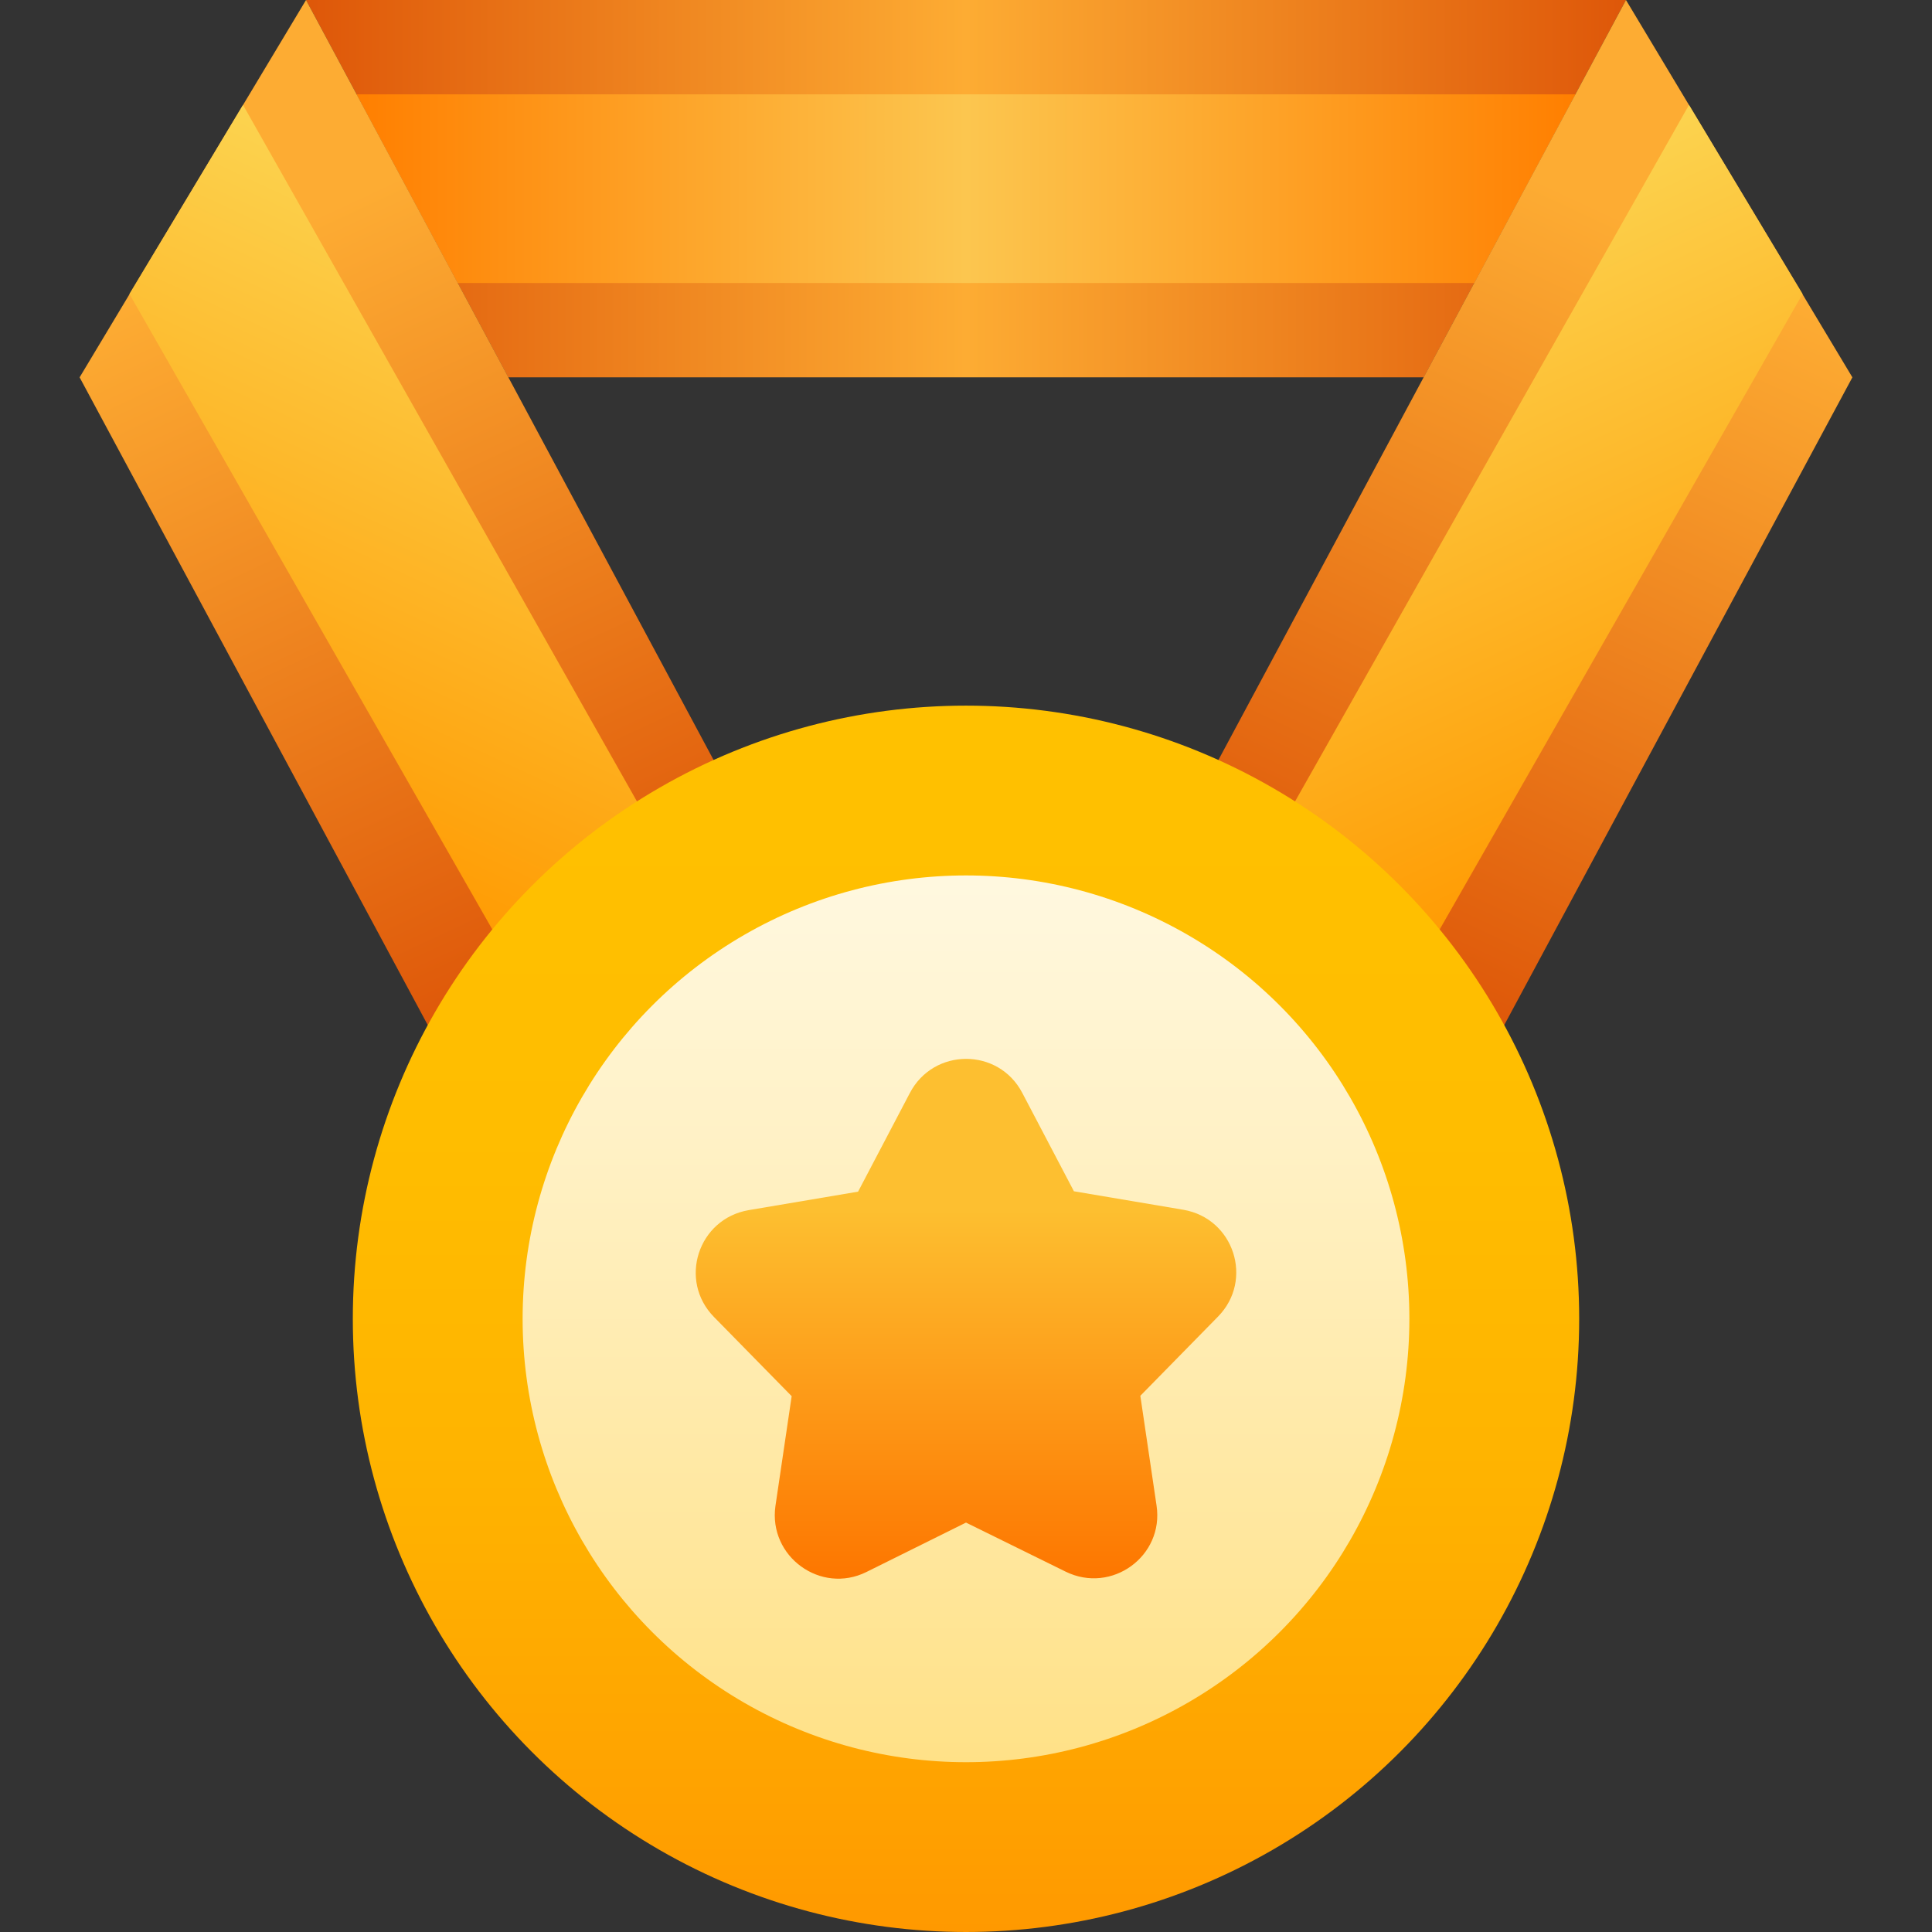 <svg xmlns="http://www.w3.org/2000/svg" version="1.1" xmlns:xlink="http://www.w3.org/1999/xlink" width="512" height="512" x="0" y="0" viewBox="0 0 512 512" style="enable-background:new 0 0 512 512" xml:space="preserve" class=""><rect x="0" y="0" width="512" height="512" fill="#333333" stroke="none"/><g><linearGradient id="c" x1="81.07" x2="430.93" y1="462" y2="462" gradientTransform="matrix(1 0 0 -1 0 512)" gradientUnits="userSpaceOnUse"><stop offset="0" stop-color="#de5709"></stop><stop offset=".5" stop-color="#fdac33"></stop><stop offset="1" stop-color="#de5709"></stop></linearGradient><linearGradient id="d" x1="94.48" x2="417.52" y1="462" y2="462" gradientTransform="matrix(1 0 0 -1 0 512)" gradientUnits="userSpaceOnUse"><stop offset="0" stop-color="#ff7f00"></stop><stop offset=".5" stop-color="#fcc64f"></stop><stop offset="1" stop-color="#ff7f00"></stop></linearGradient><linearGradient id="a"><stop offset="0" stop-color="#de5709"></stop><stop offset=".8" stop-color="#fdac33"></stop></linearGradient><linearGradient xlink:href="#a" id="e" x1="115.014" x2="3.754" y1="255.999" y2="494.599" gradientTransform="rotate(180 236 256)" gradientUnits="userSpaceOnUse"></linearGradient><linearGradient id="b"><stop offset="0" stop-color="#f90"></stop><stop offset="1" stop-color="#fcd34f"></stop></linearGradient><linearGradient xlink:href="#b" id="f" x1="438.139" x2="362.167" y1="281.395" y2="444.318" gradientTransform="matrix(1 0 0 -1 0 512)" gradientUnits="userSpaceOnUse"></linearGradient><linearGradient xlink:href="#a" id="g" x1="155.014" x2="43.754" y1="255.999" y2="494.599" gradientTransform="matrix(1 0 0 -1 0 512)" gradientUnits="userSpaceOnUse"></linearGradient><linearGradient xlink:href="#b" id="h" x1="398.139" x2="322.167" y1="281.395" y2="444.318" gradientTransform="rotate(180 236 256)" gradientUnits="userSpaceOnUse"></linearGradient><linearGradient id="i" x1="256" x2="256" y1="0" y2="325" gradientTransform="matrix(1 0 0 -1 0 512)" gradientUnits="userSpaceOnUse"><stop offset="0" stop-color="#f90"></stop><stop offset=".11" stop-color="#ffa200"></stop><stop offset=".37" stop-color="#ffb300"></stop><stop offset=".65" stop-color="#ffbd00"></stop><stop offset="1" stop-color="#ffc100"></stop></linearGradient><linearGradient id="j" x1="256" x2="256" y1="45" y2="280" gradientTransform="matrix(1 0 0 -1 0 512)" gradientUnits="userSpaceOnUse"><stop offset="0" stop-color="#ffe187"></stop><stop offset="1" stop-color="#fff8e0"></stop></linearGradient><linearGradient id="k" x1="256" x2="256" y1="93.643" y2="231.37" gradientTransform="matrix(1 0 0 -1 0 512)" gradientUnits="userSpaceOnUse"><stop offset="0" stop-color="#fd7600"></stop><stop offset=".71" stop-color="#fdbf30"></stop></linearGradient><path fill="url(#c)" d="m430.9 0-53.6 100H134.7L81.1 0z" opacity="1" data-original="url(#c)"></path><path fill="url(#d)" d="m417.5 25-26.8 50H121.3L94.5 25z" opacity="1" data-original="url(#d)" class=""></path><path fill="url(#e)" d="m310.4 224.7 86.6 50L490.9 100l-60-100z" opacity="1" data-original="url(#e)"></path><path fill="url(#f)" d="m477.7 77.9-104.5 183-43.3-25L447.6 27.8z" opacity="1" data-original="url(#f)"></path><path fill="url(#g)" d="m201.6 224.7-86.6 50L21.1 100l60-100z" opacity="1" data-original="url(#g)" class=""></path><path fill="url(#h)" d="m34.3 77.9 104.5 183 43.3-25L64.4 27.8z" opacity="1" data-original="url(#h)" class=""></path><circle cx="256" cy="349.5" r="162.5" fill="url(#i)" opacity="1" data-original="url(#i)"></circle><circle cx="256" cy="349.5" r="117.5" fill="url(#j)" opacity="1" data-original="url(#j)"></circle><path fill="url(#k)" d="m270.9 289.6 13.7 26.1 29 4.9c13.4 2.3 18.7 18.6 9.2 28.3l-20.6 21 4.3 29.1c2 13.4-11.9 23.5-24.1 17.5l-26.4-13-26.4 13.1c-12.1 6-26-4.1-24.1-17.5l4.3-29.1-20.6-21c-9.5-9.7-4.2-26 9.2-28.3l29-4.9 13.7-26.1c6.3-12.1 23.5-12.1 29.8-.1z" opacity="1" data-original="url(#k)"></path></g></svg>